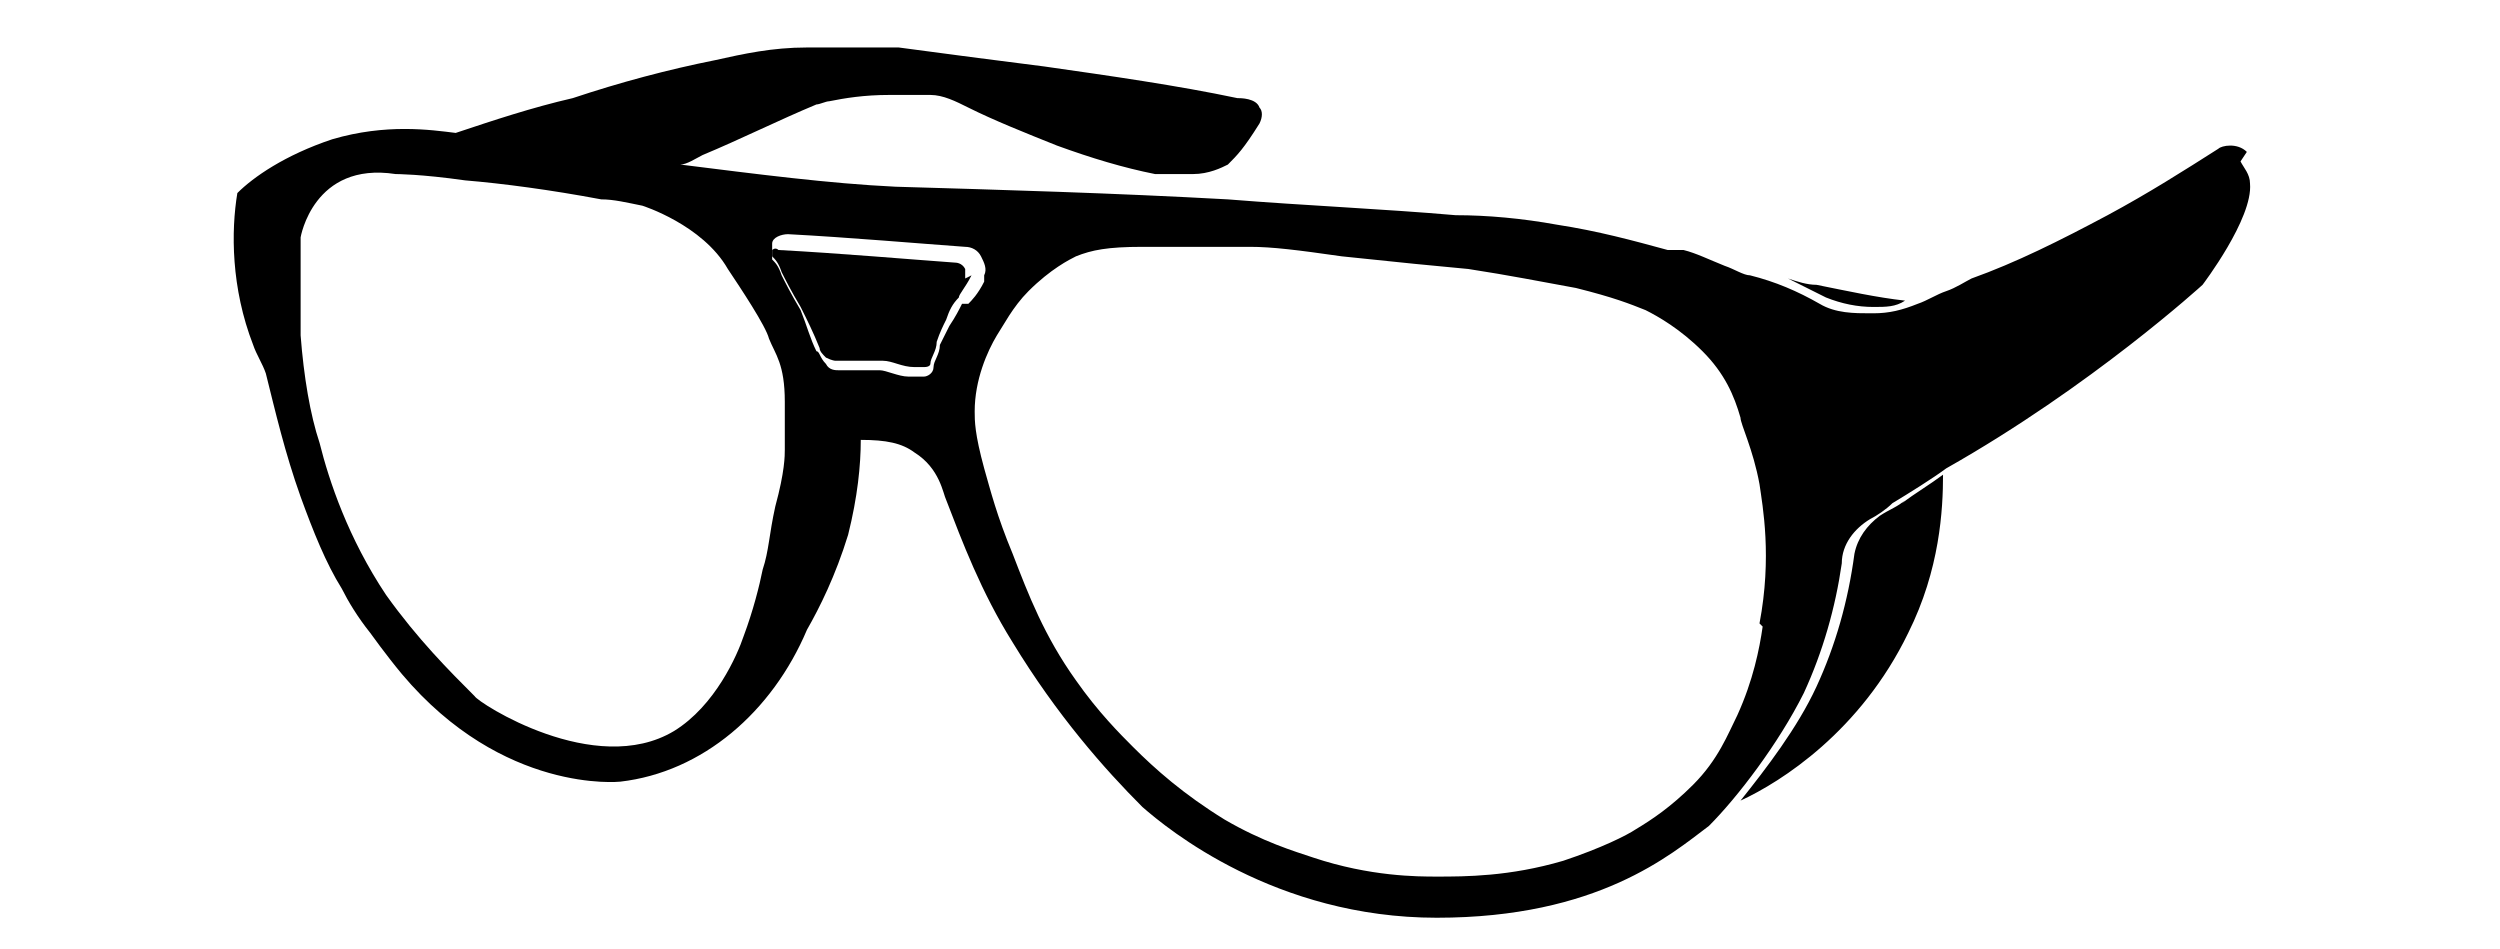 <?xml version="1.0" encoding="UTF-8"?>
<svg xmlns="http://www.w3.org/2000/svg" version="1.1" viewBox="0 0 79 30">
  <!-- Generator: Adobe Illustrator 28.7.1, SVG Export Plug-In . SVG Version: 1.2.0 Build 142)  -->
  <g>
    <g id="Livello_1">
      <g>
        <path d="M30.7,8.7s0,0,0,0h0c-.2.4-.4.6-.4.7-.2.2-.3.4-.4.7-.1.2-.2.4-.3.7,0,.3-.2.5-.2.7,0,0,0,.1-.2.1-.1,0-.2,0-.3,0-.4,0-.7-.2-1-.2,0,0-.3,0-.6,0-.3,0-.5,0-.7,0s-.1,0-.2,0c0,0-.1,0-.3-.1-.1-.1-.2-.2-.2-.3-.2-.5-.4-.9-.6-1.3-.3-.5-.5-.9-.6-1.1h0c-.1-.3-.2-.4-.3-.5h0c0,0,0-.1,0-.2,0,0,.1-.1.2,0,1.9.1,4.2.3,5.6.4,0,0,.2,0,.3.2,0,.1,0,.2,0,.3Z"/>
        <path d="M71,4.8c-.3-.3-.8-.2-.9-.1-1.1.7-2.2,1.4-3.5,2.1-1.5.8-2.9,1.5-4.3,2h0c-.2.1-.5.3-.8.4-.3.1-.6.3-.9.4-.5.2-.9.3-1.4.3h-.1c-.5,0-1.1,0-1.6-.3-.7-.4-1.4-.7-2.2-.9-.2,0-.5-.2-.8-.3-.5-.2-.9-.4-1.3-.5,0,0-.1,0-.2,0,0,0-.2,0-.3,0-1.1-.3-2.2-.6-3.5-.8-1.1-.2-2.2-.3-3.2-.3-2.3-.2-4.7-.3-7.2-.5-3.6-.2-7.1-.3-10.5-.4-2.1-.1-4.4-.4-6.8-.7.2,0,.5-.2.7-.3,1.2-.5,2.4-1.1,3.6-1.6.1,0,.3-.1.4-.1.5-.1,1.1-.2,1.9-.2.5,0,.9,0,1.3,0,.4,0,.8.2,1.2.4.8.4,1.8.8,2.8,1.2,1.1.4,2.1.7,3.1.9.3,0,.7,0,1.2,0,.5,0,.9-.2,1.1-.3.3-.3.5-.5,1-1.3.1-.2.1-.4,0-.5-.1-.3-.6-.3-.7-.3-1.9-.4-4-.7-6.1-1-1.6-.2-3.1-.4-4.6-.6-.8,0-1.8,0-2.9,0-1.1,0-2,.2-2.9.4-1.5.3-3,.7-4.5,1.2-1.3.3-2.5.7-3.7,1.1-.8-.1-2.2-.3-3.9.2-1.5.5-2.5,1.2-3,1.7-.2,1.2-.2,3,.5,4.8.1.3.3.6.4.9.3,1.2.6,2.5,1.1,3.9.4,1.1.8,2.1,1.3,2.9.2.4.5.9.9,1.4,0,0,.5.7,1,1.3,3.2,3.8,6.9,3.4,6.9,3.4,2.6-.3,4.8-2.2,5.9-4.8.4-.7.9-1.7,1.3-3,.3-1.2.4-2.2.4-3,.8,0,1.3.1,1.7.4.8.5.9,1.3,1,1.5.5,1.3,1.1,2.9,2.1,4.5,1.4,2.3,2.9,4,4.1,5.2.8.7,4.2,3.5,9.3,3.5s7.4-2,8.6-2.9c.9-.9,2.2-2.6,3-4.2.6-1.3,1-2.7,1.2-4.1,0-.6.4-1.1.9-1.4.2-.1.5-.3.7-.5.5-.3,1.3-.8,1.7-1.1h0c4.6-2.6,8.1-5.8,8.1-5.8,0,0,1.6-2.1,1.5-3.2,0-.3-.2-.5-.3-.7ZM24.8,14.2c0,.2,0,.7-.3,1.8-.2.9-.2,1.4-.4,2-.1.5-.3,1.3-.6,2.1-.2.6-.9,2.2-2.2,3-2.5,1.5-6.2-.9-6.3-1.1-.8-.8-1.8-1.8-2.8-3.2-1.2-1.8-1.8-3.6-2.1-4.8-.3-.9-.5-2.1-.6-3.4,0-1.2,0-2.2,0-3.1,0,0,.4-2.4,3-2,0,0,.8,0,2.2.2,1.2.1,2.7.3,4.3.6.4,0,.8.1,1.3.2,0,0,1.9.6,2.7,2,.4.6,1.2,1.8,1.3,2.2.2.5.5.8.5,2,0,.7,0,1.2,0,1.6ZM30.4,9.6c-.1.2-.2.4-.4.7-.1.2-.2.4-.3.6,0,.3-.2.5-.2.7h0c0,.2-.2.3-.3.3-.1,0-.2,0-.3,0s-.1,0-.2,0c-.3,0-.7-.2-.9-.2,0,0-.3,0-.5,0-.4,0-.7,0-.8,0-.1,0-.3,0-.4-.2-.2-.2-.2-.4-.3-.4-.2-.4-.3-.8-.5-1.3-.3-.5-.5-.9-.6-1.1h0c-.1-.3-.2-.4-.3-.5h0c0-.2,0-.3,0-.5,0-.2.3-.3.5-.3,1.9.1,4.2.3,5.6.4.2,0,.4.1.5.3.1.2.2.4.1.6h0c0,0,0,.1,0,.2h0c-.2.4-.4.6-.5.7ZM55.7,19.8c-.1.7-.3,1.7-.8,2.8-.3.6-.6,1.4-1.4,2.2-.7.7-1.3,1.1-1.8,1.4-.3.2-1.1.6-2.3,1-1.7.5-3.1.5-4,.5-.6,0-2.1,0-3.9-.6-.6-.2-1.6-.5-2.8-1.2-1.3-.8-2.2-1.6-2.9-2.3-.4-.4-1.1-1.1-1.8-2.1-1-1.4-1.5-2.7-2-4-.5-1.2-.7-2-.9-2.7-.3-1.1-.3-1.5-.3-1.8,0-1,.4-1.9.7-2.4.2-.3.5-.9,1-1.4.7-.7,1.3-1,1.5-1.1.5-.2,1-.3,2.1-.3,1.9,0,3.3,0,3.4,0,.7,0,1.5.1,2.9.3,1.9.2,2.9.3,4,.4,1.3.2,2.3.4,3.4.6,1.2.3,1.7.5,2.2.7.4.2,1.1.6,1.8,1.3.7.7,1,1.4,1.2,2.1,0,.2.4,1,.6,2.1.1.7.4,2.3,0,4.4ZM57.4,9c-.3,0-.6-.1-.9-.2.4.2.8.4,1.2.6.5.2,1,.3,1.5.3.4,0,.7,0,1-.2-.9-.1-1.8-.3-2.8-.5ZM60.2,15.8c-.2.2-.5.3-.8.5-.4.3-.7.7-.8,1.2-.2,1.5-.6,2.9-1.2,4.2-.6,1.3-1.6,2.6-2.4,3.6,1.3-.6,3.8-2.2,5.3-5.3,1-2,1.1-3.9,1.1-5-.4.3-.9.6-1.3.9Z"/>
        <path d="M52.8,7.8c.1,0,.2,0,.3,0-.1,0-.2,0-.3,0h0Z"/>
      </g>
    </g>
  </g>
</svg>